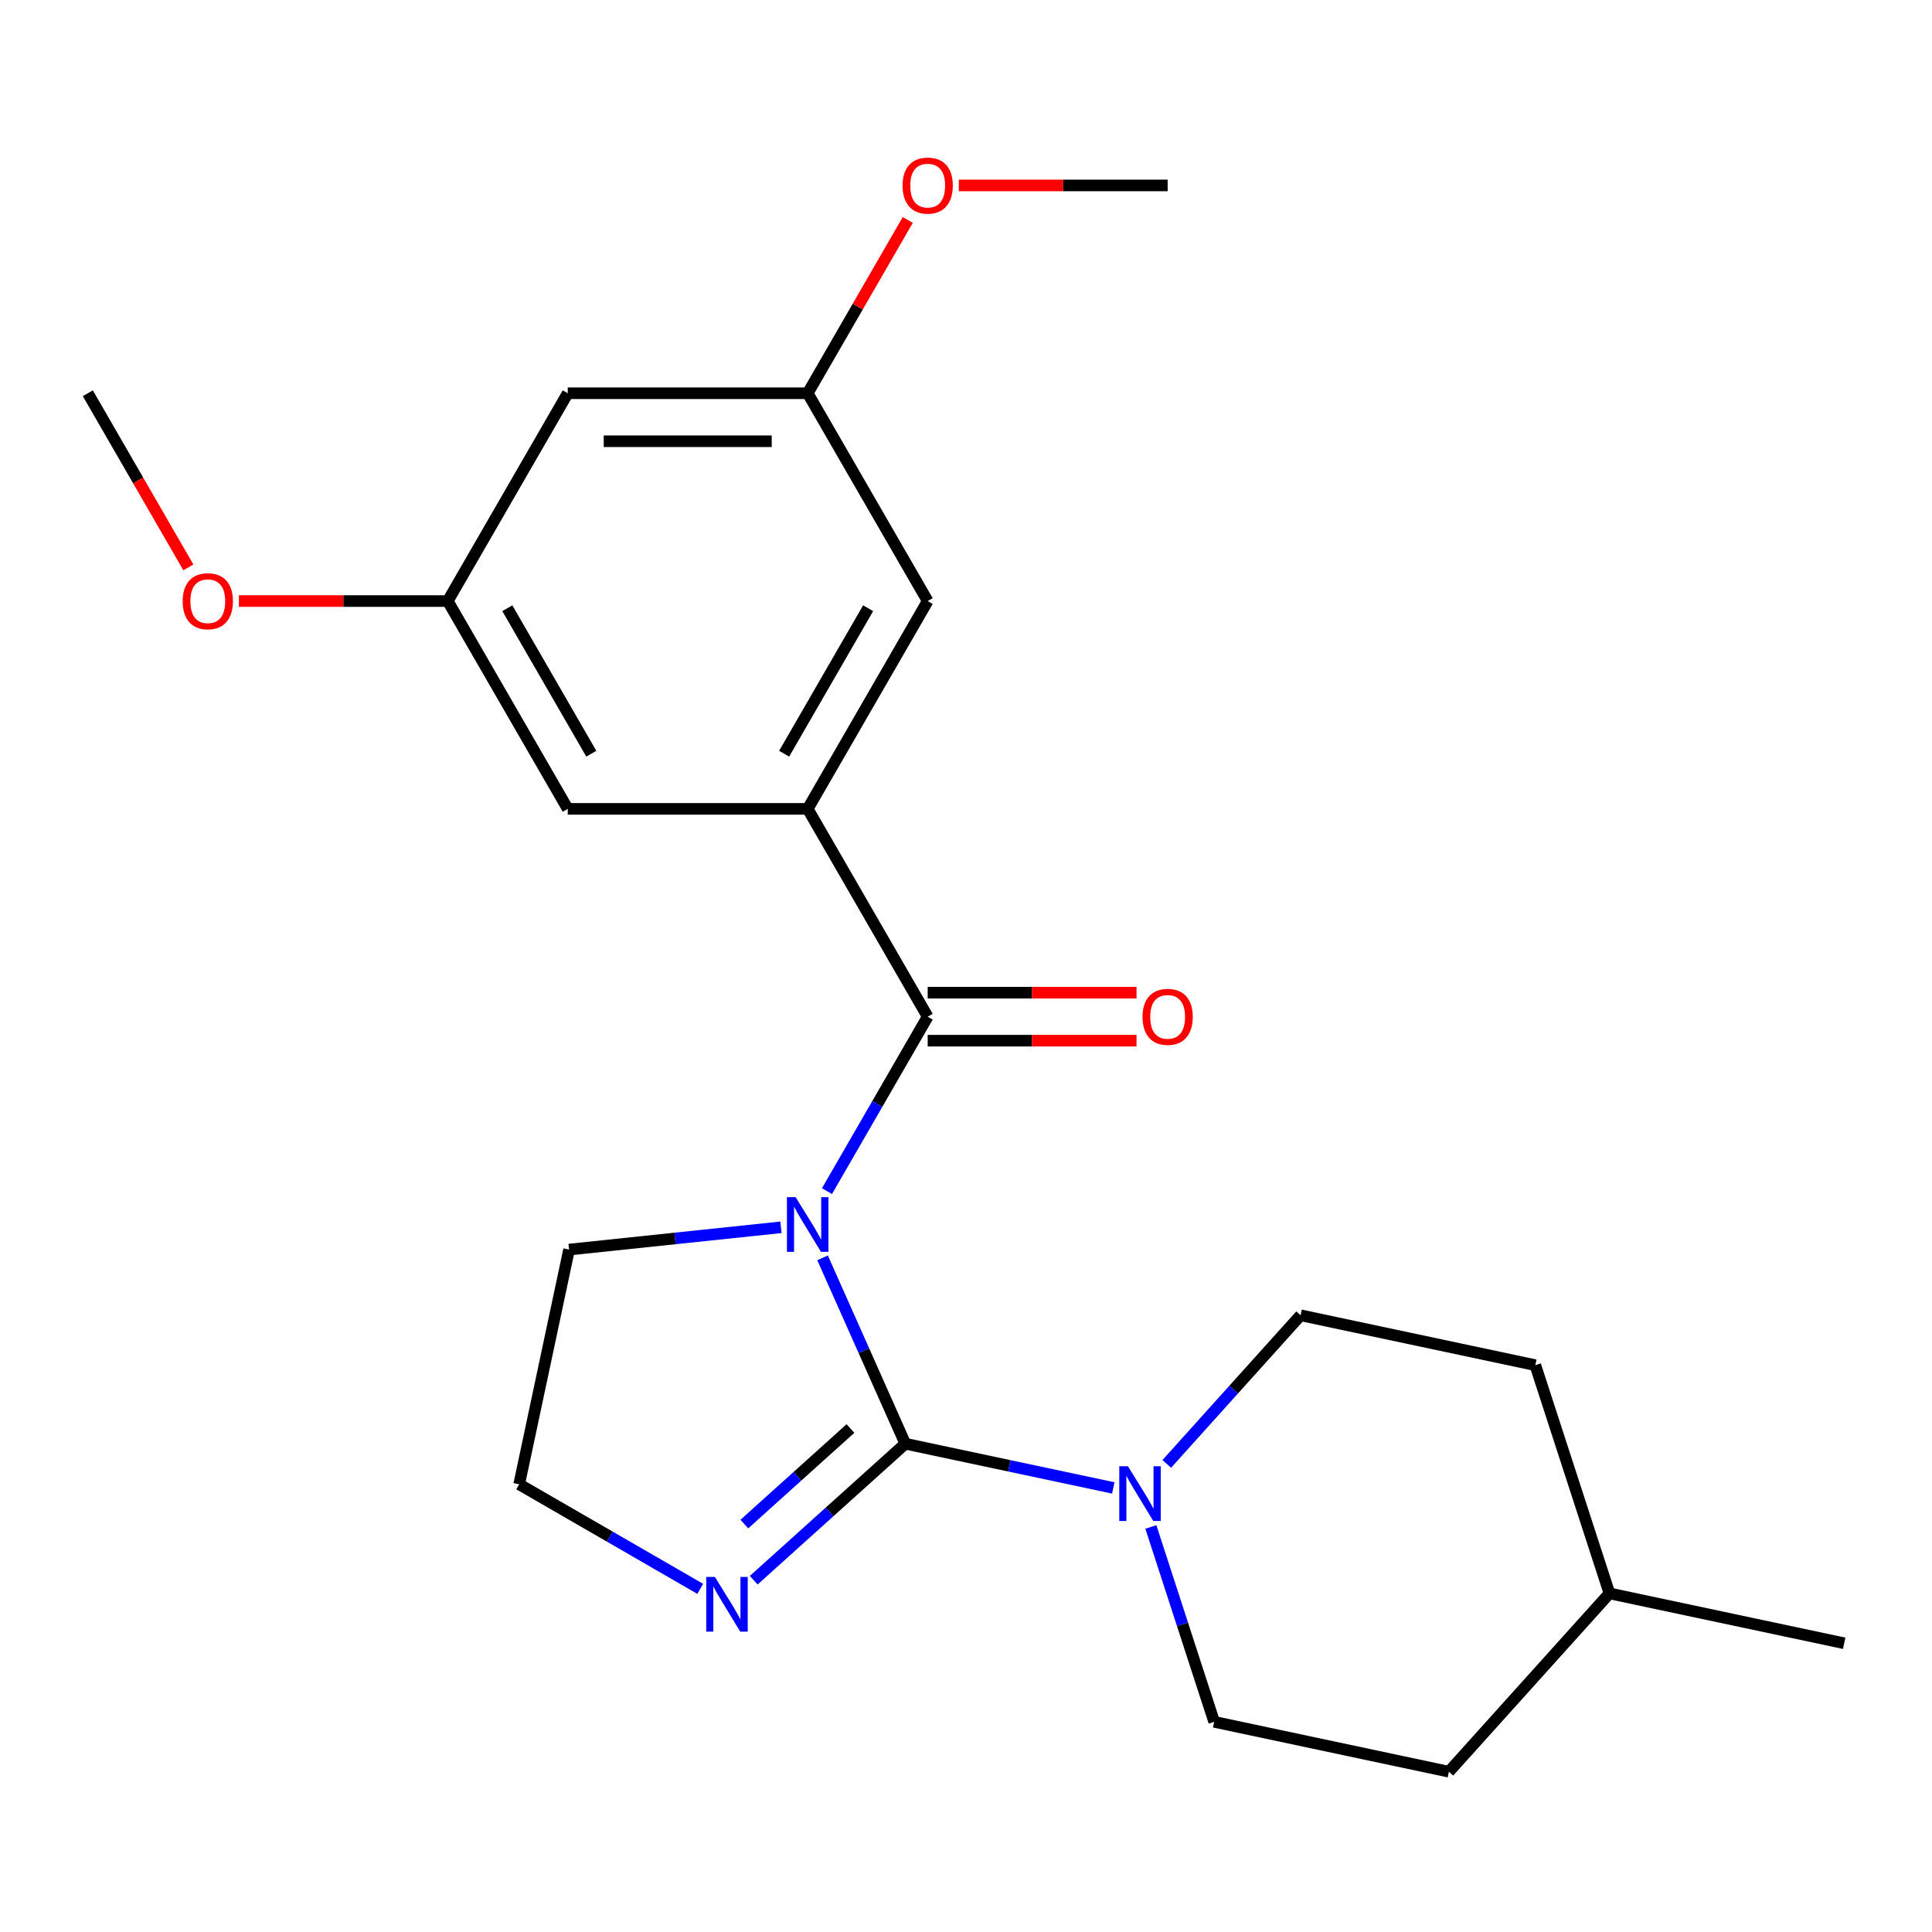 <?xml version='1.0' encoding='iso-8859-1'?>
<svg version='1.1' baseProfile='full'
              xmlns='http://www.w3.org/2000/svg'
                      xmlns:rdkit='http://www.rdkit.org/xml'
                      xmlns:xlink='http://www.w3.org/1999/xlink'
                  xml:space='preserve'
width='1000px' height='1000px' viewBox='0 0 1000 1000'>
<!-- END OF HEADER -->
<rect style='opacity:1.0;fill:#FFFFFF;stroke:none' width='1000' height='1000' x='0' y='0'> </rect>
<path class='bond-0' d='M 425.754,651.065 L 447.17,699.165' style='fill:none;fill-rule:evenodd;stroke:#0000FF;stroke-width:6px;stroke-linecap:butt;stroke-linejoin:miter;stroke-opacity:1' />
<path class='bond-0' d='M 447.17,699.165 L 468.585,747.266' style='fill:none;fill-rule:evenodd;stroke:#000000;stroke-width:6px;stroke-linecap:butt;stroke-linejoin:miter;stroke-opacity:1' />
<path class='bond-1' d='M 428.035,616.535 L 454.102,571.385' style='fill:none;fill-rule:evenodd;stroke:#0000FF;stroke-width:6px;stroke-linecap:butt;stroke-linejoin:miter;stroke-opacity:1' />
<path class='bond-1' d='M 454.102,571.385 L 480.169,526.236' style='fill:none;fill-rule:evenodd;stroke:#000000;stroke-width:6px;stroke-linecap:butt;stroke-linejoin:miter;stroke-opacity:1' />
<path class='bond-13' d='M 404.222,635.255 L 349.383,641.019' style='fill:none;fill-rule:evenodd;stroke:#0000FF;stroke-width:6px;stroke-linecap:butt;stroke-linejoin:miter;stroke-opacity:1' />
<path class='bond-13' d='M 349.383,641.019 L 294.543,646.783' style='fill:none;fill-rule:evenodd;stroke:#000000;stroke-width:6px;stroke-linecap:butt;stroke-linejoin:miter;stroke-opacity:1' />
<path class='bond-2' d='M 468.585,747.266 L 522.408,758.706' style='fill:none;fill-rule:evenodd;stroke:#000000;stroke-width:6px;stroke-linecap:butt;stroke-linejoin:miter;stroke-opacity:1' />
<path class='bond-2' d='M 522.408,758.706 L 576.23,770.147' style='fill:none;fill-rule:evenodd;stroke:#0000FF;stroke-width:6px;stroke-linecap:butt;stroke-linejoin:miter;stroke-opacity:1' />
<path class='bond-4' d='M 468.585,747.266 L 429.357,782.587' style='fill:none;fill-rule:evenodd;stroke:#000000;stroke-width:6px;stroke-linecap:butt;stroke-linejoin:miter;stroke-opacity:1' />
<path class='bond-4' d='M 429.357,782.587 L 390.129,817.909' style='fill:none;fill-rule:evenodd;stroke:#0000FF;stroke-width:6px;stroke-linecap:butt;stroke-linejoin:miter;stroke-opacity:1' />
<path class='bond-4' d='M 440.195,739.402 L 412.735,764.127' style='fill:none;fill-rule:evenodd;stroke:#000000;stroke-width:6px;stroke-linecap:butt;stroke-linejoin:miter;stroke-opacity:1' />
<path class='bond-4' d='M 412.735,764.127 L 385.276,788.852' style='fill:none;fill-rule:evenodd;stroke:#0000FF;stroke-width:6px;stroke-linecap:butt;stroke-linejoin:miter;stroke-opacity:1' />
<path class='bond-3' d='M 480.169,526.236 L 418.067,418.672' style='fill:none;fill-rule:evenodd;stroke:#000000;stroke-width:6px;stroke-linecap:butt;stroke-linejoin:miter;stroke-opacity:1' />
<path class='bond-7' d='M 480.169,538.656 L 534.219,538.656' style='fill:none;fill-rule:evenodd;stroke:#000000;stroke-width:6px;stroke-linecap:butt;stroke-linejoin:miter;stroke-opacity:1' />
<path class='bond-7' d='M 534.219,538.656 L 588.268,538.656' style='fill:none;fill-rule:evenodd;stroke:#FF0000;stroke-width:6px;stroke-linecap:butt;stroke-linejoin:miter;stroke-opacity:1' />
<path class='bond-7' d='M 480.169,513.815 L 534.219,513.815' style='fill:none;fill-rule:evenodd;stroke:#000000;stroke-width:6px;stroke-linecap:butt;stroke-linejoin:miter;stroke-opacity:1' />
<path class='bond-7' d='M 534.219,513.815 L 588.268,513.815' style='fill:none;fill-rule:evenodd;stroke:#FF0000;stroke-width:6px;stroke-linecap:butt;stroke-linejoin:miter;stroke-opacity:1' />
<path class='bond-8' d='M 595.685,790.355 L 612.071,840.785' style='fill:none;fill-rule:evenodd;stroke:#0000FF;stroke-width:6px;stroke-linecap:butt;stroke-linejoin:miter;stroke-opacity:1' />
<path class='bond-8' d='M 612.071,840.785 L 628.457,891.215' style='fill:none;fill-rule:evenodd;stroke:#000000;stroke-width:6px;stroke-linecap:butt;stroke-linejoin:miter;stroke-opacity:1' />
<path class='bond-9' d='M 603.921,757.713 L 638.552,719.25' style='fill:none;fill-rule:evenodd;stroke:#0000FF;stroke-width:6px;stroke-linecap:butt;stroke-linejoin:miter;stroke-opacity:1' />
<path class='bond-9' d='M 638.552,719.25 L 673.184,680.788' style='fill:none;fill-rule:evenodd;stroke:#000000;stroke-width:6px;stroke-linecap:butt;stroke-linejoin:miter;stroke-opacity:1' />
<path class='bond-5' d='M 418.067,418.672 L 480.169,311.108' style='fill:none;fill-rule:evenodd;stroke:#000000;stroke-width:6px;stroke-linecap:butt;stroke-linejoin:miter;stroke-opacity:1' />
<path class='bond-5' d='M 405.87,390.117 L 449.341,314.822' style='fill:none;fill-rule:evenodd;stroke:#000000;stroke-width:6px;stroke-linecap:butt;stroke-linejoin:miter;stroke-opacity:1' />
<path class='bond-6' d='M 418.067,418.672 L 293.863,418.672' style='fill:none;fill-rule:evenodd;stroke:#000000;stroke-width:6px;stroke-linecap:butt;stroke-linejoin:miter;stroke-opacity:1' />
<path class='bond-23' d='M 362.439,822.381 L 315.579,795.327' style='fill:none;fill-rule:evenodd;stroke:#0000FF;stroke-width:6px;stroke-linecap:butt;stroke-linejoin:miter;stroke-opacity:1' />
<path class='bond-23' d='M 315.579,795.327 L 268.72,768.273' style='fill:none;fill-rule:evenodd;stroke:#000000;stroke-width:6px;stroke-linecap:butt;stroke-linejoin:miter;stroke-opacity:1' />
<path class='bond-12' d='M 480.169,311.108 L 418.067,203.544' style='fill:none;fill-rule:evenodd;stroke:#000000;stroke-width:6px;stroke-linecap:butt;stroke-linejoin:miter;stroke-opacity:1' />
<path class='bond-11' d='M 293.863,418.672 L 231.761,311.108' style='fill:none;fill-rule:evenodd;stroke:#000000;stroke-width:6px;stroke-linecap:butt;stroke-linejoin:miter;stroke-opacity:1' />
<path class='bond-11' d='M 306.06,390.117 L 262.589,314.822' style='fill:none;fill-rule:evenodd;stroke:#000000;stroke-width:6px;stroke-linecap:butt;stroke-linejoin:miter;stroke-opacity:1' />
<path class='bond-15' d='M 628.457,891.215 L 749.947,917.038' style='fill:none;fill-rule:evenodd;stroke:#000000;stroke-width:6px;stroke-linecap:butt;stroke-linejoin:miter;stroke-opacity:1' />
<path class='bond-16' d='M 673.184,680.788 L 794.674,706.611' style='fill:none;fill-rule:evenodd;stroke:#000000;stroke-width:6px;stroke-linecap:butt;stroke-linejoin:miter;stroke-opacity:1' />
<path class='bond-10' d='M 293.863,203.544 L 231.761,311.108' style='fill:none;fill-rule:evenodd;stroke:#000000;stroke-width:6px;stroke-linecap:butt;stroke-linejoin:miter;stroke-opacity:1' />
<path class='bond-24' d='M 293.863,203.544 L 418.067,203.544' style='fill:none;fill-rule:evenodd;stroke:#000000;stroke-width:6px;stroke-linecap:butt;stroke-linejoin:miter;stroke-opacity:1' />
<path class='bond-24' d='M 312.494,228.385 L 399.436,228.385' style='fill:none;fill-rule:evenodd;stroke:#000000;stroke-width:6px;stroke-linecap:butt;stroke-linejoin:miter;stroke-opacity:1' />
<path class='bond-18' d='M 231.761,311.108 L 177.711,311.108' style='fill:none;fill-rule:evenodd;stroke:#000000;stroke-width:6px;stroke-linecap:butt;stroke-linejoin:miter;stroke-opacity:1' />
<path class='bond-18' d='M 177.711,311.108 L 123.662,311.108' style='fill:none;fill-rule:evenodd;stroke:#FF0000;stroke-width:6px;stroke-linecap:butt;stroke-linejoin:miter;stroke-opacity:1' />
<path class='bond-17' d='M 418.067,203.544 L 443.961,158.695' style='fill:none;fill-rule:evenodd;stroke:#000000;stroke-width:6px;stroke-linecap:butt;stroke-linejoin:miter;stroke-opacity:1' />
<path class='bond-17' d='M 443.961,158.695 L 469.855,113.845' style='fill:none;fill-rule:evenodd;stroke:#FF0000;stroke-width:6px;stroke-linecap:butt;stroke-linejoin:miter;stroke-opacity:1' />
<path class='bond-14' d='M 294.543,646.783 L 268.72,768.273' style='fill:none;fill-rule:evenodd;stroke:#000000;stroke-width:6px;stroke-linecap:butt;stroke-linejoin:miter;stroke-opacity:1' />
<path class='bond-25' d='M 749.947,917.038 L 833.055,824.736' style='fill:none;fill-rule:evenodd;stroke:#000000;stroke-width:6px;stroke-linecap:butt;stroke-linejoin:miter;stroke-opacity:1' />
<path class='bond-19' d='M 794.674,706.611 L 833.055,824.736' style='fill:none;fill-rule:evenodd;stroke:#000000;stroke-width:6px;stroke-linecap:butt;stroke-linejoin:miter;stroke-opacity:1' />
<path class='bond-20' d='M 496.274,95.98 L 550.324,95.98' style='fill:none;fill-rule:evenodd;stroke:#FF0000;stroke-width:6px;stroke-linecap:butt;stroke-linejoin:miter;stroke-opacity:1' />
<path class='bond-20' d='M 550.324,95.98 L 604.373,95.98' style='fill:none;fill-rule:evenodd;stroke:#000000;stroke-width:6px;stroke-linecap:butt;stroke-linejoin:miter;stroke-opacity:1' />
<path class='bond-21' d='M 97.496,293.683 L 71.475,248.613' style='fill:none;fill-rule:evenodd;stroke:#FF0000;stroke-width:6px;stroke-linecap:butt;stroke-linejoin:miter;stroke-opacity:1' />
<path class='bond-21' d='M 71.475,248.613 L 45.455,203.544' style='fill:none;fill-rule:evenodd;stroke:#000000;stroke-width:6px;stroke-linecap:butt;stroke-linejoin:miter;stroke-opacity:1' />
<path class='bond-22' d='M 833.055,824.736 L 954.545,850.56' style='fill:none;fill-rule:evenodd;stroke:#000000;stroke-width:6px;stroke-linecap:butt;stroke-linejoin:miter;stroke-opacity:1' />
<path  class='atom-0' d='M 411.807 619.64
L 421.087 634.64
Q 422.007 636.12, 423.487 638.8
Q 424.967 641.48, 425.047 641.64
L 425.047 619.64
L 428.807 619.64
L 428.807 647.96
L 424.927 647.96
L 414.967 631.56
Q 413.807 629.64, 412.567 627.44
Q 411.367 625.24, 411.007 624.56
L 411.007 647.96
L 407.327 647.96
L 407.327 619.64
L 411.807 619.64
' fill='#0000FF'/>
<path  class='atom-3' d='M 583.815 758.929
L 593.095 773.929
Q 594.015 775.409, 595.495 778.089
Q 596.975 780.769, 597.055 780.929
L 597.055 758.929
L 600.815 758.929
L 600.815 787.249
L 596.935 787.249
L 586.975 770.849
Q 585.815 768.929, 584.575 766.729
Q 583.375 764.529, 583.015 763.849
L 583.015 787.249
L 579.335 787.249
L 579.335 758.929
L 583.815 758.929
' fill='#0000FF'/>
<path  class='atom-5' d='M 370.024 816.215
L 379.304 831.215
Q 380.224 832.695, 381.704 835.375
Q 383.184 838.055, 383.264 838.215
L 383.264 816.215
L 387.024 816.215
L 387.024 844.535
L 383.144 844.535
L 373.184 828.135
Q 372.024 826.215, 370.784 824.015
Q 369.584 821.815, 369.224 821.135
L 369.224 844.535
L 365.544 844.535
L 365.544 816.215
L 370.024 816.215
' fill='#0000FF'/>
<path  class='atom-8' d='M 591.373 526.316
Q 591.373 519.516, 594.733 515.716
Q 598.093 511.916, 604.373 511.916
Q 610.653 511.916, 614.013 515.716
Q 617.373 519.516, 617.373 526.316
Q 617.373 533.196, 613.973 537.116
Q 610.573 540.996, 604.373 540.996
Q 598.133 540.996, 594.733 537.116
Q 591.373 533.236, 591.373 526.316
M 604.373 537.796
Q 608.693 537.796, 611.013 534.916
Q 613.373 531.996, 613.373 526.316
Q 613.373 520.756, 611.013 517.956
Q 608.693 515.116, 604.373 515.116
Q 600.053 515.116, 597.693 517.916
Q 595.373 520.716, 595.373 526.316
Q 595.373 532.036, 597.693 534.916
Q 600.053 537.796, 604.373 537.796
' fill='#FF0000'/>
<path  class='atom-18' d='M 467.169 96.06
Q 467.169 89.26, 470.529 85.46
Q 473.889 81.66, 480.169 81.66
Q 486.449 81.66, 489.809 85.46
Q 493.169 89.26, 493.169 96.06
Q 493.169 102.94, 489.769 106.86
Q 486.369 110.74, 480.169 110.74
Q 473.929 110.74, 470.529 106.86
Q 467.169 102.98, 467.169 96.06
M 480.169 107.54
Q 484.489 107.54, 486.809 104.66
Q 489.169 101.74, 489.169 96.06
Q 489.169 90.5, 486.809 87.7
Q 484.489 84.86, 480.169 84.86
Q 475.849 84.86, 473.489 87.66
Q 471.169 90.46, 471.169 96.06
Q 471.169 101.78, 473.489 104.66
Q 475.849 107.54, 480.169 107.54
' fill='#FF0000'/>
<path  class='atom-19' d='M 94.557 311.188
Q 94.557 304.388, 97.917 300.588
Q 101.277 296.788, 107.557 296.788
Q 113.837 296.788, 117.197 300.588
Q 120.557 304.388, 120.557 311.188
Q 120.557 318.068, 117.157 321.988
Q 113.757 325.868, 107.557 325.868
Q 101.317 325.868, 97.917 321.988
Q 94.557 318.108, 94.557 311.188
M 107.557 322.668
Q 111.877 322.668, 114.197 319.788
Q 116.557 316.868, 116.557 311.188
Q 116.557 305.628, 114.197 302.828
Q 111.877 299.988, 107.557 299.988
Q 103.237 299.988, 100.877 302.788
Q 98.557 305.588, 98.557 311.188
Q 98.557 316.908, 100.877 319.788
Q 103.237 322.668, 107.557 322.668
' fill='#FF0000'/>
</svg>
